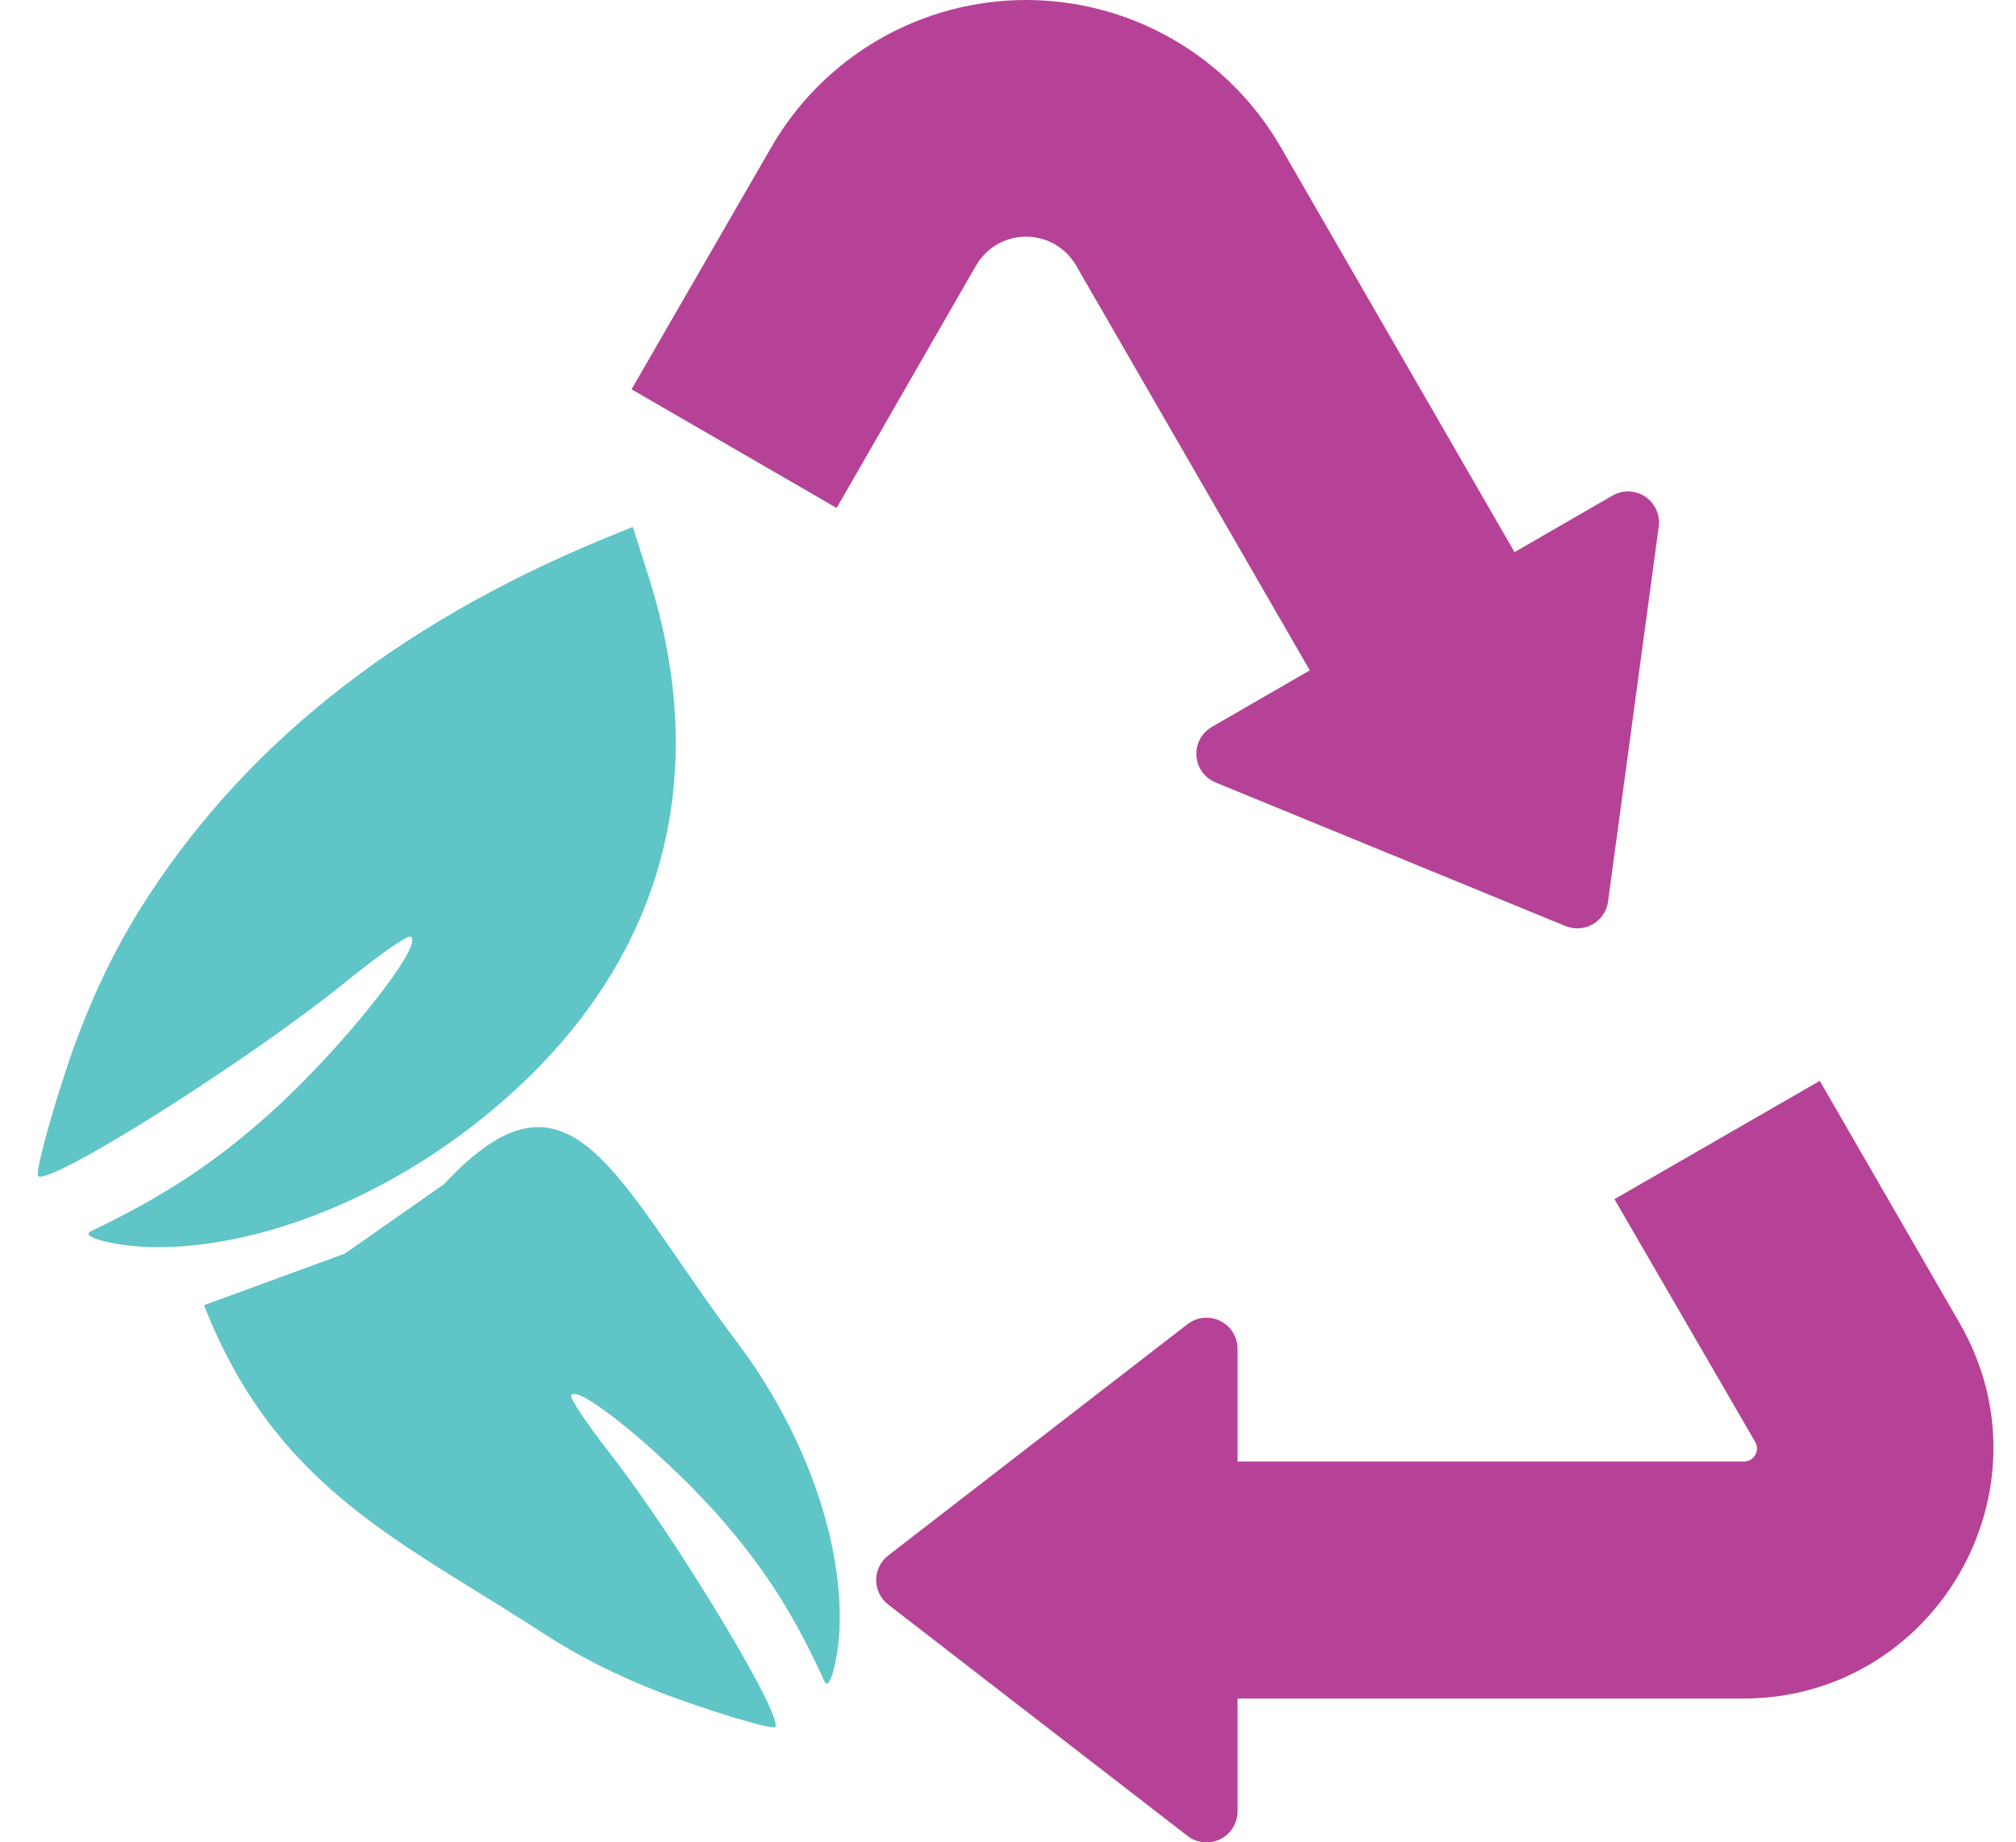 <svg xmlns="http://www.w3.org/2000/svg" fill="none" viewBox="0 0 58 53" height="53" width="58">
<path fill="#5FC5C7" d="M15.609 46.973C11.587 44.348 7.943 42.844 5.87 37.546L9.922 36.062L12.776 34.064C16.435 30.126 17.686 33.936 21.172 38.566C23.117 41.137 24.231 44.228 24.156 46.761C24.129 47.696 23.869 48.682 23.724 48.376C22.863 46.49 22.059 45.218 20.845 43.804C19.289 41.986 16.622 39.767 16.435 40.14C16.393 40.223 16.86 40.925 17.524 41.777C19.526 44.338 22.715 49.663 22.274 49.689C21.994 49.704 20.296 49.178 19.04 48.705C17.758 48.205 16.668 47.659 15.609 46.973Z"></path>
<path fill="#5FC5C7" d="M4.024 26.161C6.919 21.527 11.335 17.999 17.314 15.521L18.205 15.156L18.638 16.518C20.629 22.689 18.898 28.228 13.712 32.297C10.831 34.568 7.341 35.904 4.458 35.877C3.394 35.868 2.267 35.594 2.612 35.422C4.737 34.401 6.166 33.458 7.746 32.045C9.779 30.234 12.243 27.15 11.813 26.946C11.718 26.9 10.931 27.447 9.977 28.221C7.109 30.557 1.125 34.304 1.086 33.803C1.063 33.484 1.622 31.542 2.132 30.102C2.671 28.633 3.268 27.381 4.024 26.161Z"></path>
<path fill="#B64297" d="M52.355 31.093L56.375 38.056C59.152 42.865 55.674 48.863 50.145 48.863H35.604V52.106C35.604 52.273 35.557 52.437 35.469 52.579C35.381 52.721 35.255 52.835 35.105 52.909C34.955 52.982 34.787 53.012 34.62 52.995C34.454 52.978 34.296 52.915 34.164 52.813L25.555 46.16C25.447 46.077 25.359 45.969 25.299 45.847C25.239 45.724 25.207 45.59 25.207 45.453C25.207 45.317 25.239 45.182 25.299 45.059C25.359 44.937 25.447 44.83 25.555 44.746L34.164 38.093C34.296 37.991 34.454 37.928 34.62 37.911C34.787 37.894 34.954 37.924 35.105 37.998C35.255 38.071 35.381 38.186 35.469 38.328C35.557 38.47 35.604 38.634 35.604 38.801V42.044H50.145C50.214 42.049 50.284 42.035 50.346 42.002C50.408 41.97 50.46 41.921 50.495 41.861C50.531 41.801 50.549 41.732 50.548 41.662C50.547 41.592 50.526 41.524 50.488 41.465L46.447 34.496L52.355 31.093H52.355ZM36.845 4.229C36.102 2.943 35.035 1.875 33.749 1.133C32.463 0.391 31.004 0 29.52 0C28.035 0 26.576 0.391 25.29 1.133C24.004 1.875 22.936 2.943 22.194 4.229L18.169 11.199L24.07 14.613L28.081 7.638C28.227 7.386 28.436 7.176 28.689 7.03C28.942 6.884 29.228 6.808 29.52 6.808C29.811 6.808 30.098 6.884 30.35 7.03C30.603 7.176 30.813 7.386 30.959 7.638L37.682 19.284L34.867 20.91C34.722 20.993 34.603 21.115 34.524 21.262C34.445 21.41 34.409 21.576 34.42 21.743C34.432 21.91 34.489 22.07 34.587 22.206C34.685 22.342 34.819 22.447 34.974 22.51L45.04 26.64C45.166 26.691 45.303 26.713 45.439 26.704C45.575 26.695 45.707 26.655 45.825 26.587C45.944 26.518 46.044 26.424 46.121 26.311C46.197 26.197 46.246 26.068 46.264 25.933L47.721 15.151C47.744 14.985 47.719 14.817 47.651 14.664C47.582 14.512 47.472 14.382 47.334 14.288C47.195 14.195 47.033 14.143 46.865 14.138C46.698 14.132 46.533 14.174 46.389 14.258L43.573 15.883L36.845 4.229Z" clip-rule="evenodd" fill-rule="evenodd"></path>
</svg>
